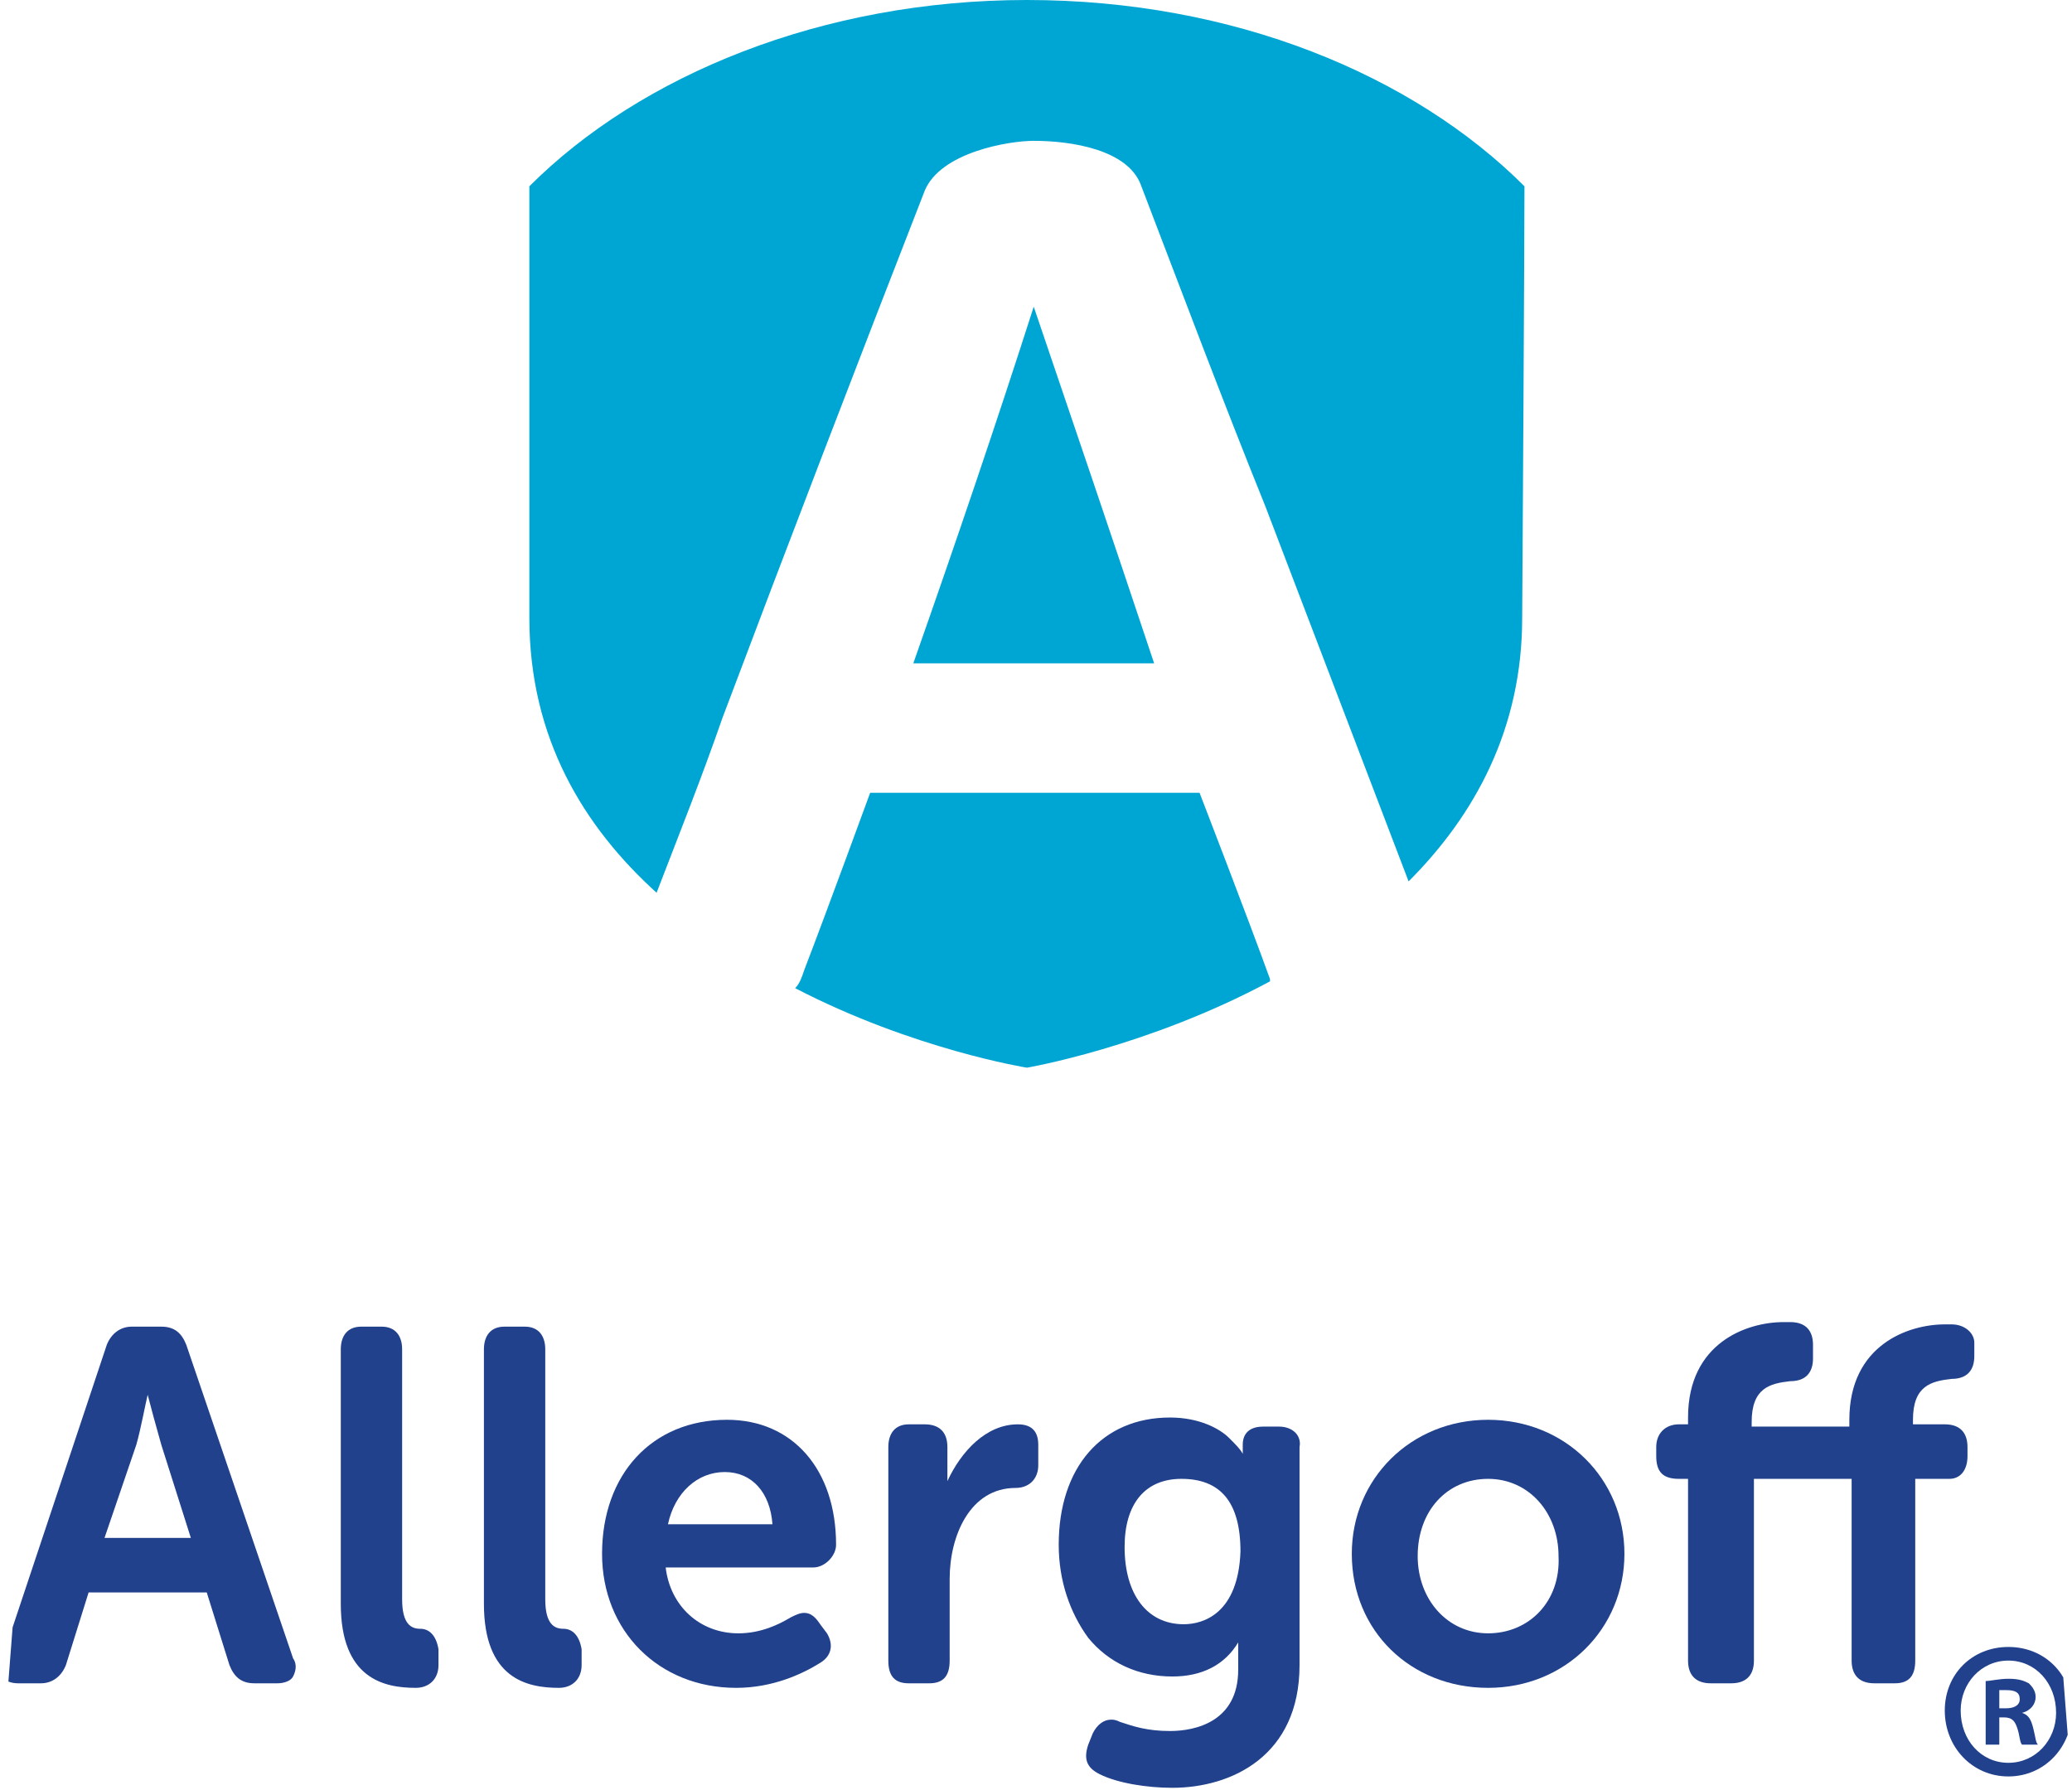 <?xml version="1.0" encoding="utf-8"?>
<!-- Generator: Adobe Illustrator 23.0.1, SVG Export Plug-In . SVG Version: 6.00 Build 0)  -->
<svg version="1.1" id="Layer_1" xmlns="http://www.w3.org/2000/svg" xmlns:xlink="http://www.w3.org/1999/xlink" x="0px" y="0px"
	 viewBox="0 0 91.2 78.8" style="enable-background:new 0 0 91.2 78.8;" xml:space="preserve">
<style type="text/css">
	.st0{clip-path:url(#SVGID_2_);fill:#00A6D3;}
	.st1{clip-path:url(#SVGID_2_);fill:#21418D;}
</style>
<g>
	<defs>
		<polygon id="SVGID_1_" points="0,78.8 91.2,78.8 85.1,0 6.1,0 		"/>
	</defs>
	<clipPath id="SVGID_2_">
		<use xlink:href="#SVGID_1_"  style="overflow:visible;"/>
	</clipPath>
	<path class="st0" d="M40.2,29.2h10.6c-1.8-5.4-3.6-10.7-5.3-15.7C43.9,18.5,42.1,23.8,40.2,29.2"/>
	<path class="st0" d="M52.8,34.9l-14.5,0c0,0-1.9,5.2-2.9,7.8c-0.1,0.3-0.2,0.6-0.4,0.8c5.2,2.7,10.2,3.5,10.2,3.5s5.3-0.9,10.7-3.8
		c0,0,0-0.1,0-0.1C55,40.6,52.8,34.9,52.8,34.9"/>
	<path class="st0" d="M67.1,8.2C62.2,3.3,54.3,0,45.2,0c-9,0-17,3.3-21.9,8.2c0,0,0,3.1,0,19c0,5.3,2.4,9.2,5.6,12.1
		c1-2.6,2-5.1,2.9-7.7c2.9-7.7,5.9-15.5,8.9-23.2c0.7-1.7,3.7-2.2,4.8-2.2c1.7,0,4.1,0.4,4.7,1.9c1.8,4.7,3.6,9.5,5.5,14.2
		c2.1,5.5,4.2,11,6.3,16.5c2.9-2.9,5-6.7,5-11.6C67.1,11.3,67.1,8.2,67.1,8.2"/>
	<path class="st1" d="M91.2,75.3c0,1.6-1.2,2.9-2.8,2.9c-1.6,0-2.8-1.3-2.8-2.9c0-1.6,1.2-2.8,2.8-2.8C90,72.5,91.2,73.7,91.2,75.3
		 M86.3,75.3c0,1.3,0.9,2.3,2.1,2.3c1.2,0,2.1-1,2.1-2.2c0-1.3-0.9-2.3-2.1-2.3C87.2,73.1,86.3,74.1,86.3,75.3 M88,76.8h-0.6V74
		c0.2,0,0.6-0.1,1-0.1c0.5,0,0.7,0.1,0.9,0.2c0.1,0.1,0.3,0.3,0.3,0.6c0,0.3-0.2,0.6-0.6,0.7v0c0.3,0.1,0.4,0.3,0.5,0.7
		c0.1,0.4,0.1,0.6,0.2,0.7h-0.7c-0.1-0.1-0.1-0.4-0.2-0.7c-0.1-0.3-0.2-0.5-0.6-0.5H88V76.8z M88,75.2h0.3c0.3,0,0.6-0.1,0.6-0.4
		c0-0.3-0.2-0.4-0.6-0.4c-0.2,0-0.3,0-0.3,0V75.2z"/>
	<path class="st1" d="M8.2,59.2c-0.2-0.5-0.5-0.8-1.1-0.8H5.8c-0.5,0-0.9,0.3-1.1,0.8L0.1,73c-0.1,0.3-0.1,0.6,0,0.8
		c0.1,0.2,0.4,0.3,0.7,0.3h1c0.5,0,0.9-0.3,1.1-0.8l1-3.2h5.2l1,3.2c0.2,0.5,0.5,0.8,1.1,0.8h1c0.3,0,0.6-0.1,0.7-0.3
		c0.1-0.2,0.2-0.5,0-0.8L8.2,59.2z M8.4,67.7H4.6L6,63.6c0.2-0.7,0.4-1.8,0.5-2.2c0.1,0.4,0.4,1.5,0.6,2.2L8.4,67.7z"/>
	<path class="st1" d="M18.5,71.7c-0.4,0-0.8-0.2-0.8-1.3v-11c0-0.6-0.3-1-0.9-1h-0.9c-0.6,0-0.9,0.4-0.9,1v11.2
		c0,3.3,1.9,3.7,3.3,3.7c0.6,0,1-0.4,1-1v-0.7C19.2,72,18.9,71.7,18.5,71.7"/>
	<path class="st1" d="M24.8,71.7c-0.4,0-0.8-0.2-0.8-1.3v-11c0-0.6-0.3-1-0.9-1h-0.9c-0.6,0-0.9,0.4-0.9,1v11.2
		c0,3.3,1.9,3.7,3.3,3.7c0.6,0,1-0.4,1-1v-0.7C25.5,72,25.2,71.7,24.8,71.7"/>
	<path class="st1" d="M32,62.5c-3.3,0-5.5,2.4-5.5,5.9c0,3.4,2.5,5.9,5.9,5.9c1.6,0,2.9-0.6,3.7-1.1c0.5-0.3,0.6-0.8,0.3-1.3
		l-0.3-0.4c-0.2-0.3-0.4-0.5-0.7-0.5c-0.2,0-0.4,0.1-0.6,0.2c-0.5,0.3-1.3,0.7-2.3,0.7c-1.7,0-3-1.2-3.2-2.9h6.5c0.5,0,1-0.5,1-1
		C36.8,64.7,34.9,62.5,32,62.5 M31.9,64.8c1.2,0,2,0.9,2.1,2.3h-4.6C29.7,65.7,30.7,64.8,31.9,64.8"/>
	<path class="st1" d="M44.8,62.7c-1.4,0-2.5,1.2-3.1,2.5c0-0.1,0-0.2,0-0.4v-1.1c0-0.6-0.3-1-1-1H40c-0.6,0-0.9,0.4-0.9,1v9.4
		c0,0.7,0.3,1,0.9,1h0.9c0.6,0,0.9-0.3,0.9-1v-3.6c0-1.9,0.9-4,2.9-4c0.6,0,1-0.4,1-1v-0.9C45.7,63,45.4,62.7,44.8,62.7"/>
	<path class="st1" d="M56.3,62.8h-0.7c-0.6,0-0.9,0.3-0.9,0.8V64c0,0,0,0,0,0c-0.1-0.2-0.3-0.4-0.6-0.7c-0.4-0.4-1.3-0.9-2.6-0.9
		c-3,0-4.9,2.2-4.9,5.6c0,1.6,0.5,3,1.3,4.1c0.9,1.1,2.2,1.7,3.7,1.7c1.3,0,2.3-0.5,2.9-1.5c0,0.1,0,0.2,0,0.4v0.8
		c0,2.3-1.9,2.7-3,2.7c-1,0-1.6-0.2-2.2-0.4c-0.2-0.1-0.3-0.1-0.4-0.1c-0.3,0-0.6,0.2-0.8,0.6l-0.2,0.5c-0.2,0.6-0.1,1,0.5,1.3
		c0.8,0.4,2.1,0.6,3.2,0.6c2.6,0,5.6-1.4,5.6-5.4v-9.6C57.3,63.2,56.9,62.8,56.3,62.8 M52.1,71.5c-1.6,0-2.6-1.3-2.6-3.4
		c0-1.9,0.9-3,2.5-3c1.7,0,2.6,1,2.6,3.2C54.5,71,53,71.5,52.1,71.5"/>
	<path class="st1" d="M65.5,62.5c-3.4,0-6,2.6-6,5.9c0,3.4,2.6,5.9,6,5.9c3.4,0,6-2.6,6-5.9C71.5,65.1,68.9,62.5,65.5,62.5
		 M65.5,71.9c-1.8,0-3.1-1.5-3.1-3.4c0-2,1.3-3.4,3.1-3.4c1.8,0,3.1,1.5,3.1,3.4C68.7,70.5,67.3,71.9,65.5,71.9"/>
	<path class="st1" d="M85.9,58.3h-0.3c-1.6,0-4.2,0.9-4.2,4.2v0.3h-4.3v-0.2c0-1.5,0.8-1.7,1.7-1.8c0.7,0,1-0.4,1-1v-0.6
		c0-0.6-0.3-1-1-1h-0.3c-1.6,0-4.2,0.9-4.2,4.2v0.3h-0.4c-0.6,0-1,0.4-1,1v0.4c0,0.7,0.3,1,1,1h0.4v8c0,0.6,0.3,1,1,1h0.9
		c0.6,0,1-0.3,1-1v-8h4.3v8c0,0.6,0.3,1,1,1h0.9c0.6,0,0.9-0.3,0.9-1v-8h1.5c0.5,0,0.8-0.4,0.8-1v-0.4c0-0.6-0.3-1-1-1h-1.4v-0.2
		c0-1.5,0.8-1.7,1.7-1.8c0.7,0,1-0.4,1-1v-0.6C86.9,58.7,86.5,58.3,85.9,58.3"/>
</g>
</svg>
